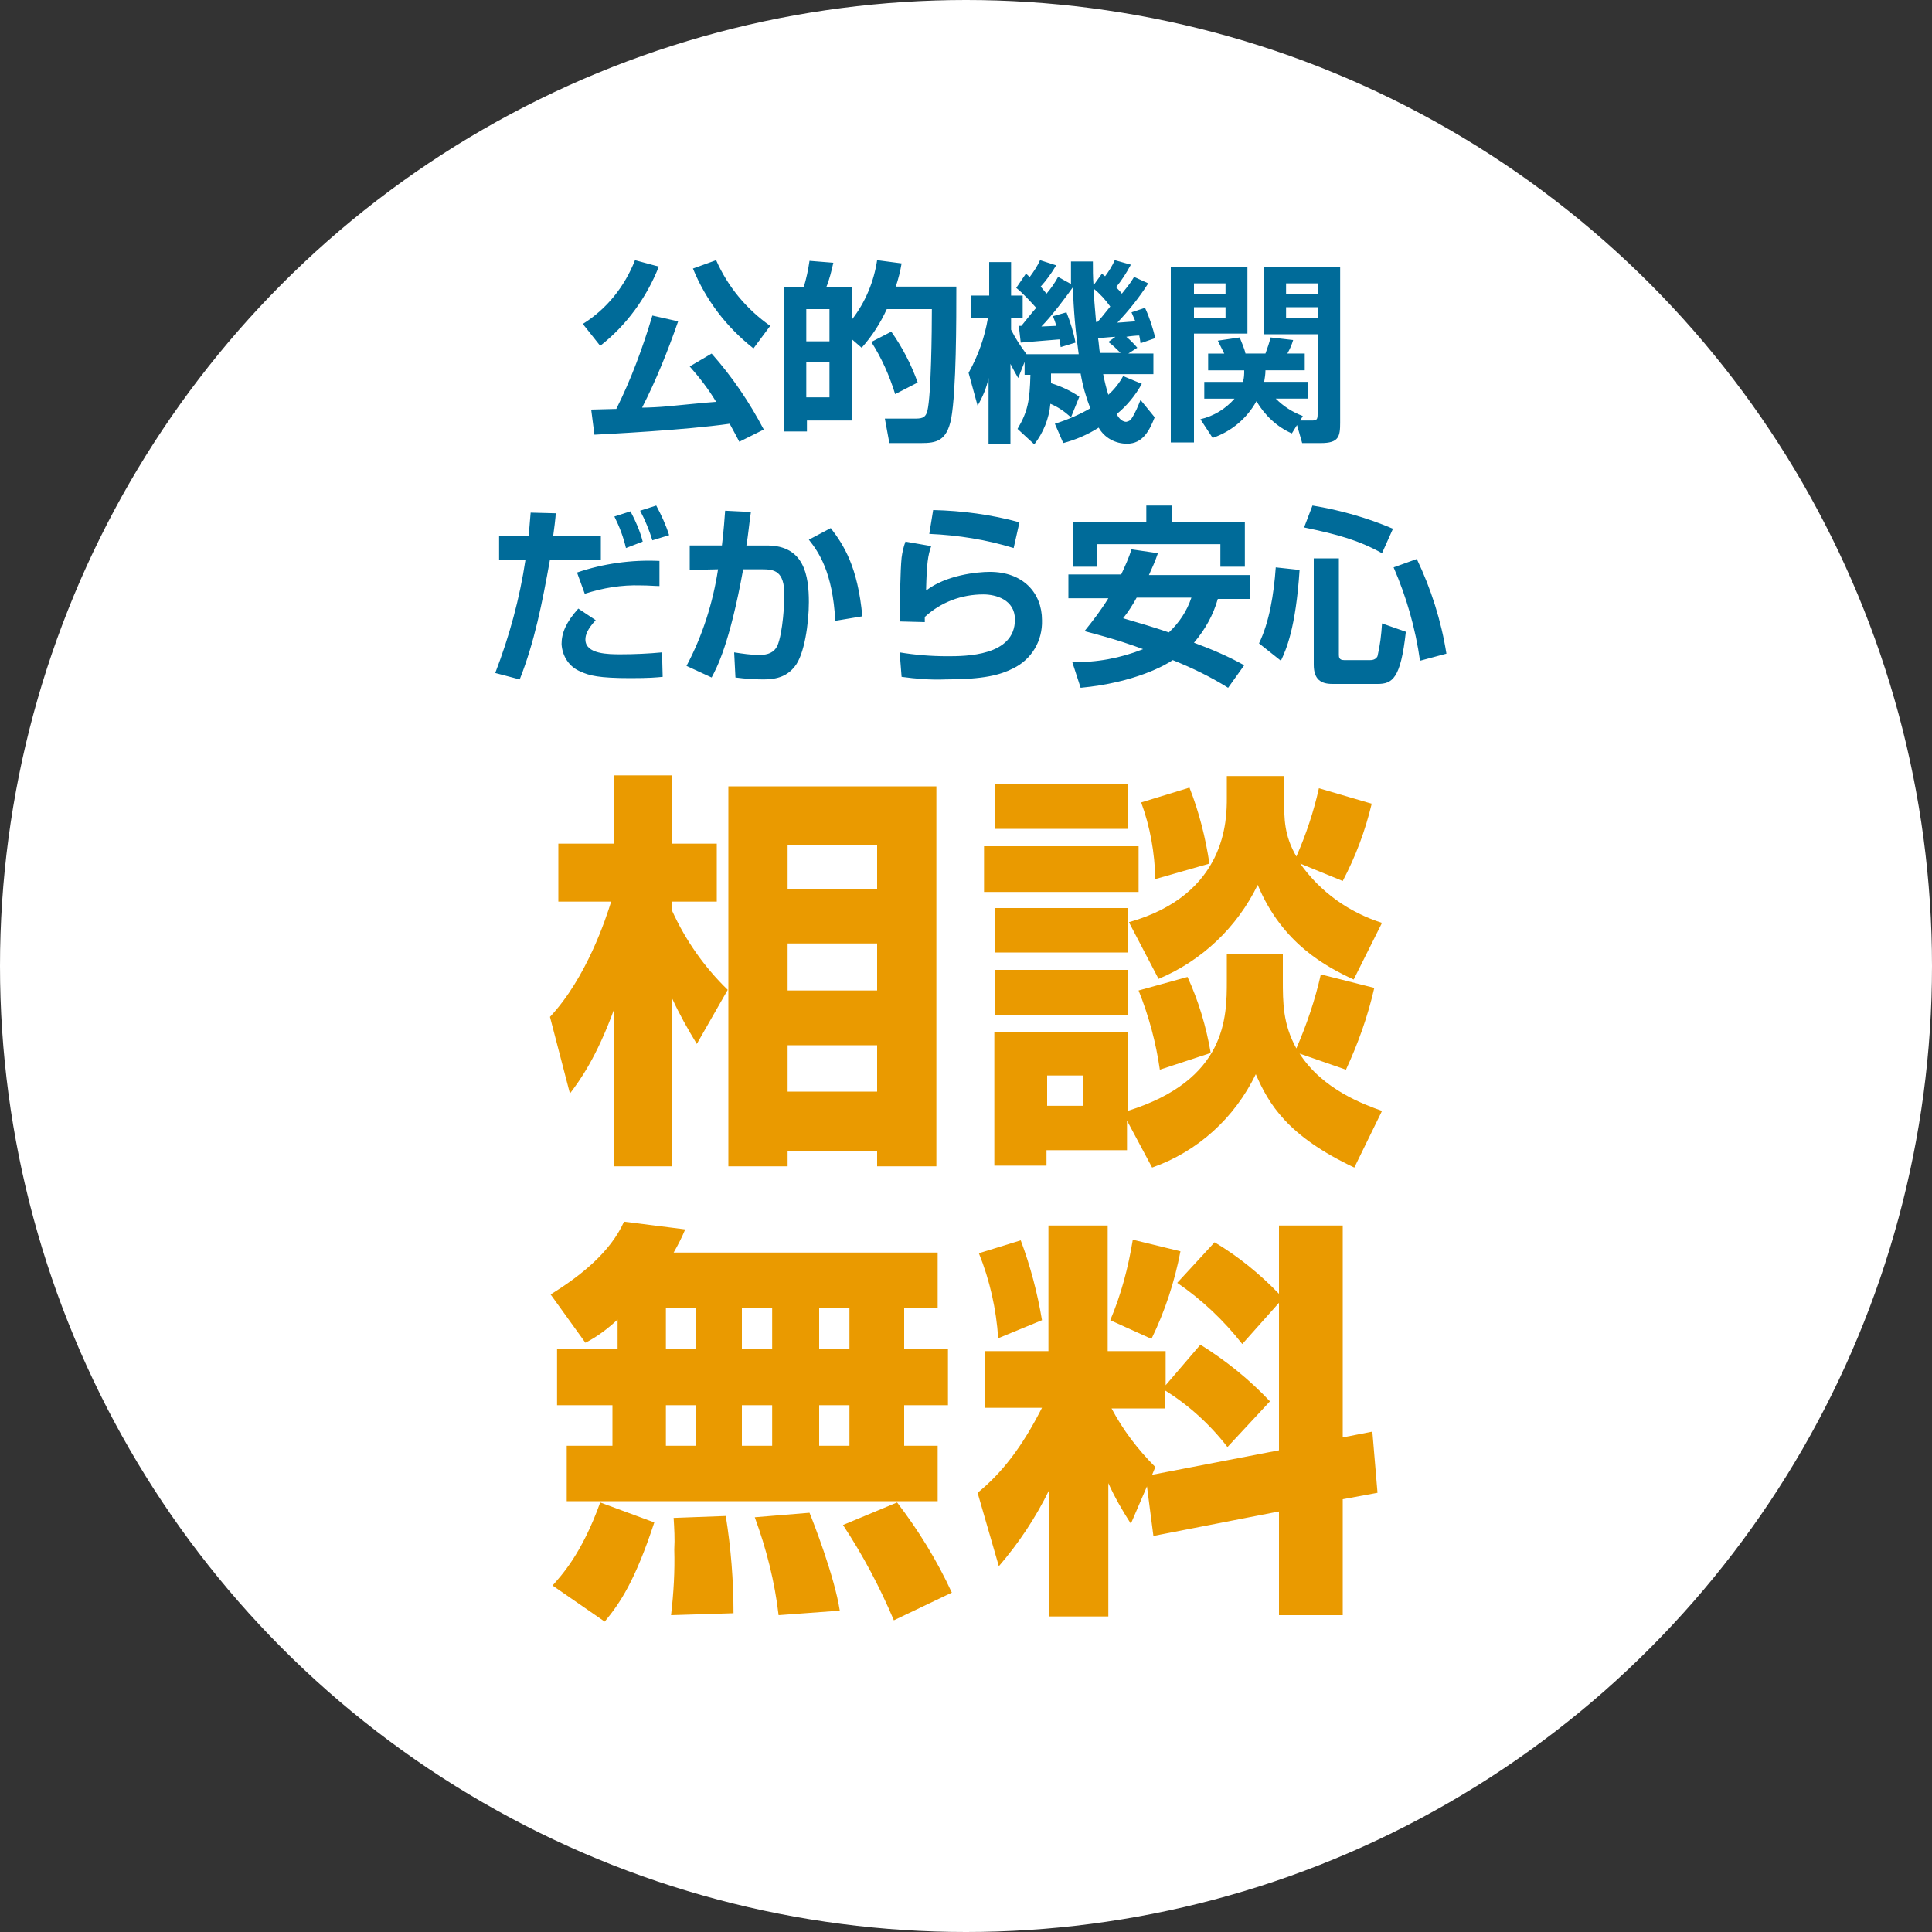 <?xml version="1.0" encoding="utf-8"?>
<!-- Generator: Adobe Illustrator 27.5.0, SVG Export Plug-In . SVG Version: 6.00 Build 0)  -->
<svg version="1.1" id="レイヤー_1" xmlns="http://www.w3.org/2000/svg" xmlns:xlink="http://www.w3.org/1999/xlink" x="0px"
	 y="0px" viewBox="0 0 300 300" style="enable-background:new 0 0 300 300;" xml:space="preserve">
<rect x="0" y="0" width="300" height="300" fill="#333333" stroke="none"/>
<style type="text/css">
	.st0{fill:#FFFFFF;}
	.st1{fill:#EA9A00;}
	.st2{fill:#006B99;}
</style>
<g transform="translate(-100 -488)">
	<circle class="st0" cx="250" cy="638" r="150"/>
	<path class="st1" d="M213.1,610.1v59h9.2v-2.4h13.9v2.4h9.2v-59H213.1z M236.2,634.5v7.3h-13.9v-7.3H236.2z M236.2,619.2v6.8h-13.9
		v-6.8H236.2z M236.2,650.3v7.2h-13.9v-7.2L236.2,650.3z M188.5,657.8c1.5-2,4.1-5.5,6.9-13.2v24.5h9v-26c1.1,2.4,2.4,4.7,3.8,7
		l4.8-8.4c-3.6-3.5-6.5-7.6-8.6-12.2v-1.5h6.9v-9h-6.9v-10.6h-9v10.6h-8.7v9h8.2c-0.8,2.6-3.8,11.8-9.5,17.9L188.5,657.8z
		 M277.2,612.6c1.4,3.8,2.1,7.8,2.2,11.9l8.4-2.4c-0.6-4-1.6-8-3.1-11.8L277.2,612.6z M254.5,616.7h20.7v-7h-20.7V616.7z
		 M252.8,626.5h24v-7.1h-24V626.5z M268.2,655v4.7h-5.6V655H268.2z M278.9,669.3c7.1-2.5,12.8-7.7,16.1-14.5
		c2,4.6,4.9,9.6,15.3,14.5l4.3-8.8c-2.8-1-9.2-3.3-12.8-8.9l7.2,2.5c1.9-4.1,3.4-8.3,4.4-12.7l-8.3-2.1c-0.9,4-2.2,7.8-3.8,11.5
		c-2.1-3.8-2.1-7.1-2.1-10.7v-4h-8.7v4.2c0,5.6,0,15.4-15.4,20.2v-12.2h-20.7V669h8.1v-2.4h12.5V662L278.9,669.3z M254.5,645.6h20.7
		v-7h-20.7V645.6z M276.8,641.8c1.6,4,2.7,8.1,3.3,12.3l7.9-2.6c-0.7-4.1-1.9-8.1-3.6-11.8L276.8,641.8z M299.3,608.5h-8.8v3.4
		c0,3.3,0,15-15.2,19.3l4.6,8.8c6.7-2.8,12.2-8,15.4-14.6c3.8,9.2,10.8,12.8,14.9,14.7l4.4-8.8c-5.1-1.6-9.6-4.8-12.7-9.2l6.6,2.7
		c2-3.8,3.5-7.8,4.5-12l-8.2-2.4c-0.8,3.6-2,7.2-3.5,10.6c-1.9-3.3-1.9-5.8-1.9-9V608.5z M254.5,635.9h20.7V629h-20.7V635.9z
		 M195.9,697.4h-9.4v8.8h8.6v6.3H188v8.6h57.6v-8.6h-5.2v-6.3h6.8v-8.8h-6.8v-6.3h5.2v-8.6h-41c0.7-1.2,1.3-2.4,1.8-3.6l-9.5-1.2
		c-2.1,4.7-6.7,8.4-11.4,11.3l5.4,7.5c1.8-0.9,3.5-2.2,5-3.6V697.4z M219.9,691.1v6.3h-4.7v-6.3H219.9z M219.9,706.2v6.3h-4.7v-6.3
		H219.9z M208,691.1v6.3h-4.6v-6.3H208z M208,706.2v6.3h-4.6v-6.3H208z M231.9,691.1v6.3h-4.7v-6.3H231.9z M231.9,706.2v6.3h-4.7
		v-6.3H231.9z M193.2,721.3c-2.9,8.1-6.1,11.4-7.4,12.9l8.1,5.6c2.4-2.9,4.7-6.3,7.7-15.4L193.2,721.3z M204.6,723.7
		c0.1,1.6,0.2,3.3,0.1,4.9c0.1,3.4-0.1,6.8-0.5,10.2l9.7-0.3c0-5.1-0.4-10.1-1.2-15.1L204.6,723.7z M217.2,723.6
		c1.8,4.9,3.1,10,3.7,15.2l9.5-0.7c-0.8-5.3-4.2-14-4.7-15.2L217.2,723.6z M230.9,724.8c3.1,4.7,5.7,9.6,7.9,14.8l9-4.3
		c-2.3-5-5.2-9.7-8.5-14L230.9,724.8z M279.1,726.5l19.5-3.8v16.1h9.9v-18l5.4-1l-0.8-9.5l-4.6,0.9v-32.9h-9.9v10.6
		c-3-3.1-6.3-5.8-10-8l-5.8,6.3c3.8,2.6,7.2,5.8,10.1,9.5l5.7-6.4v22.9l-19.7,3.8l0.5-1.2c-2.7-2.7-5-5.7-6.8-9.1h8.3v-2.8
		c3.7,2.3,7,5.3,9.7,8.8l6.6-7.1c-3.2-3.4-6.8-6.3-10.8-8.8l-5.4,6.3v-5.3h-9v-19.5h-9.2v19.5H253v8.8h8.8
		c-3.1,6.1-6.2,10.1-10,13.2l3.3,11.4c3.1-3.6,5.7-7.5,7.8-11.8V739h9.2v-20.7c1,2.2,2.2,4.3,3.5,6.3l2.5-5.8L279.1,726.5z
		 M252,682.6c1.7,4.2,2.7,8.7,3,13.2l6.8-2.8c-0.7-4.2-1.8-8.4-3.3-12.4L252,682.6z M275.9,680.5c-0.7,4.3-1.8,8.5-3.5,12.5l6.4,2.9
		c2.1-4.3,3.6-8.9,4.5-13.6L275.9,680.5z"/>
	<path class="st2" d="M218.6,554.7c-2.2-4.2-4.9-8.2-8.1-11.8l-3.4,2c1.5,1.7,2.9,3.5,4.1,5.5c-1.6,0.1-5.4,0.5-7.6,0.7
		c-1,0.1-2.9,0.2-3.9,0.2c2.2-4.3,4-8.8,5.6-13.4l-4-0.9c-1.5,5-3.3,9.9-5.6,14.5c-0.6,0-3.4,0.1-3.9,0.1l0.5,3.9
		c1.9-0.1,14-0.7,21-1.7c0.7,1.3,1.1,2,1.5,2.8L218.6,554.7z M198.6,528.4c-1.6,4.1-4.4,7.6-8.1,9.9l2.7,3.4
		c4.1-3.2,7.2-7.5,9.1-12.3L198.6,528.4z M219.6,538.6c-3.7-2.6-6.6-6.1-8.4-10.2l-3.6,1.3c2,4.9,5.2,9.1,9.4,12.4L219.6,538.6z
		 M233.8,542c1.6-1.8,2.9-3.8,3.9-6h7c0,3.3-0.1,13.4-0.7,15.8c-0.3,1.2-1,1.2-2.1,1.2h-4.5l0.7,3.8h4.9c2.4,0,4-0.3,4.7-3.8
		c0.8-4.4,0.8-15.3,0.8-20.5h-9.4c0.4-1.2,0.7-2.4,0.9-3.6l-3.8-0.5c-0.5,3.3-1.8,6.5-3.9,9.2v-5h-4c0.5-1.2,0.8-2.5,1.1-3.8
		l-3.7-0.3c-0.2,1.4-0.5,2.8-0.9,4.1h-3V555h3.5v-1.7h7v-12.6L233.8,542z M228.8,536v5h-3.6v-5H228.8z M228.8,544.2v5.5h-3.6v-5.5
		H228.8z M235.3,541.1c1.6,2.5,2.8,5.2,3.7,8.1l3.5-1.8c-1-2.8-2.4-5.5-4.1-7.9L235.3,541.1z M267.6,549.6c-1.3-0.9-2.8-1.6-4.4-2.1
		c0-0.5,0-0.9,0-1.5h4.6c0.3,1.8,0.8,3.6,1.5,5.4c-1.7,1-3.6,1.8-5.5,2.4l1.3,3c1.9-0.5,3.8-1.3,5.5-2.4c0.9,1.6,2.6,2.5,4.4,2.5
		c2.5,0,3.5-2.1,4.3-4.1l-2.2-2.7c-0.4,1-0.8,2-1.4,2.9c-0.2,0.3-0.4,0.4-0.8,0.5c-0.8,0-1.3-0.8-1.5-1.2c1.6-1.3,2.9-2.9,3.9-4.7
		l-2.9-1.2c-0.6,1.1-1.4,2.1-2.3,2.9c-0.3-0.9-0.6-2.2-0.8-3.2h7.8v-3.2h-3.9l1.4-0.9c-0.5-0.6-1.1-1.2-1.7-1.7
		c0.5-0.1,1.6-0.2,2-0.2c0.1,0.4,0.1,0.5,0.2,1.2l2.3-0.8c-0.4-1.6-0.9-3.2-1.6-4.7l-2.1,0.7c0.2,0.5,0.4,0.9,0.6,1.4
		c-0.3,0-2.3,0.2-2.8,0.2c1.8-1.9,3.4-3.9,4.8-6.1l-2.2-1c-0.5,0.8-0.6,1-1.9,2.6c-0.3-0.4-0.6-0.7-0.9-1c0.9-1.1,1.6-2.2,2.3-3.5
		l-2.5-0.7c-0.4,0.9-0.9,1.7-1.5,2.5l-0.5-0.4l-1.3,1.8c-0.1-1.3-0.1-2.5-0.1-3.7h-3.4c0,1.9,0,2.6,0,3.5l-2-1.1
		c-0.5,0.9-1.1,1.8-1.8,2.6c-0.3-0.4-0.6-0.7-0.9-1.1c0.9-1,1.7-2.1,2.4-3.3l-2.5-0.8c-0.4,0.9-1,1.8-1.6,2.6
		c-0.2-0.1-0.4-0.4-0.6-0.5l-1.5,2.2c1.1,0.9,2.1,2,3.1,3.1c-0.8,0.9-1.8,2.2-2.3,2.8h-0.4l0.3,2.6c1.4-0.1,4.5-0.4,6-0.5
		c0.1,0.4,0.1,0.6,0.2,1.2l2.3-0.7c-0.3-1.6-0.8-3.2-1.4-4.7l-2.1,0.6c0.2,0.5,0.4,1,0.5,1.5c-0.4,0-1.8,0.1-2.3,0.1
		c1.7-1.7,4.2-5.1,4.9-6.1c0.1,3.5,0.4,6.9,0.9,10.4h-8.1c-0.9-1.2-1.7-2.4-2.4-3.8v-1.8h1.8v-3.5h-1.8v-5.2h-3.4v5.2h-2.8v3.5h2.6
		c-0.5,3-1.5,5.8-3,8.5l1.4,5.1c0.8-1.4,1.4-2.8,1.7-4.3v10.3h3.4v-12.5c0.4,0.8,0.8,1.5,1.2,2.2l1-2.5v2h0.9c-0.1,4-0.4,5.7-2,8.4
		l2.6,2.4c1.4-1.8,2.3-4,2.5-6.3c1.2,0.5,2.2,1.2,3.2,2.1L267.6,549.6z M272.1,541.1c0.7,0.5,1.3,1.1,1.9,1.7h-3.2
		c-0.1-0.3-0.2-1.9-0.3-2.3c0.4,0,2.2-0.2,2.7-0.2L272.1,541.1z M270.2,538c-0.1-1.4-0.3-3.1-0.4-5.2c1,0.8,1.9,1.8,2.6,2.8
		c-1.1,1.4-1.7,2.1-2,2.4H270.2z M301.4,554l0.8,2.8h2.9c2.8,0,3-1,3-3.2v-24.1h-11.9v10.4h8.4v12.4c0,0.8-0.1,1-0.9,1h-1.8l0.4-0.7
		c-1.6-0.6-3-1.5-4.2-2.7h5v-2.6h-6.8c0.1-0.6,0.2-1.2,0.2-1.8h6.1v-2.6h-2.7c0.4-0.7,0.7-1.4,0.9-2.1l-3.5-0.4
		c-0.2,0.8-0.5,1.7-0.8,2.5h-3.1c-0.2-0.9-0.6-1.7-0.9-2.5l-3.4,0.5c0.2,0.4,0.9,1.8,1,2h-2.5v2.6h5.6c0,0.6,0,1.2-0.2,1.8h-6v2.6
		h4.7c-1.4,1.6-3.2,2.7-5.3,3.2l1.9,2.9c2.9-1,5.3-3,6.8-5.7c1.3,2.2,3.2,4,5.5,5L301.4,554z M304.6,532v1.6h-4.9V532H304.6z
		 M304.6,535.7v1.7h-4.9v-1.7H304.6z M281.9,556.7h3.5v-16.9h8.3v-10.4h-11.9V556.7z M290.3,532v1.6h-4.9V532H290.3z M290.3,535.7
		v1.7h-4.9v-1.7H290.3z M182.4,567.6c-0.1,1-0.1,1.3-0.3,3.6h-4.6v3.7h4.1c-0.9,6-2.5,11.9-4.7,17.6l3.8,1
		c2.3-5.8,3.5-11.9,4.7-18.6h7.9v-3.7h-7.4c0.1-0.6,0.4-3.1,0.4-3.5L182.4,567.6z M202.4,575.1c-4.3-0.2-8.7,0.4-12.8,1.8l1.2,3.3
		c2.8-0.9,5.7-1.4,8.7-1.3c1.3,0,2.1,0.1,2.9,0.1L202.4,575.1z M189.8,582.5c-1.9,2.1-2.6,3.8-2.6,5.5c0.1,1.9,1.2,3.6,3,4.3
		c1.3,0.6,2.8,1,7.7,1c3,0,3.9-0.1,5-0.2l-0.1-3.8c-2.1,0.2-4.3,0.3-6.4,0.3c-1.9,0-5.5,0-5.5-2.3c0-0.7,0.3-1.6,1.6-3L189.8,582.5z
		 M199.8,572.1c-0.4-1.6-1.1-3.2-1.9-4.7l-2.5,0.8c0.8,1.6,1.4,3.2,1.8,4.9L199.8,572.1z M203.9,571.1c-0.5-1.6-1.2-3.1-2-4.6
		l-2.5,0.8c0.8,1.5,1.4,3,1.9,4.6L203.9,571.1z M212.6,567.3c-0.1,1.3-0.2,2.9-0.5,5.4h-5v3.8l4.4-0.1c-0.8,5.2-2.4,10.3-4.9,15
		l3.9,1.8c0.8-1.5,2.8-5.2,4.9-16.8l2.9,0c1.9,0,3.5,0.2,3.5,4c0,1-0.2,5.8-1.1,7.9c-0.5,1-1.4,1.4-2.8,1.4c-1.3,0-2.6-0.2-3.9-0.4
		l0.2,3.9c1.5,0.2,3,0.3,4.4,0.3c2.2,0,3.7-0.6,4.8-2c1.5-1.8,2.2-6.7,2.2-10c0-4.1-0.7-8.8-6.5-8.8h-3.2c0.3-1.7,0.4-3.2,0.7-5.2
		L212.6,567.3z M233.9,583.7c-0.7-7.7-2.9-11.1-4.9-13.7l-3.4,1.8c1.5,1.9,3.7,5,4.1,12.6L233.9,583.7z M258.3,569.1
		c-4.4-1.2-8.9-1.8-13.4-1.9l-0.6,3.7c4.5,0.2,8.9,0.9,13.1,2.2L258.3,569.1z M240.6,572.1c-0.3,0.8-0.5,1.7-0.6,2.5
		c-0.2,1.8-0.3,7.9-0.3,9.9l3.9,0.1c0-0.3,0-0.6,0-0.8c2.5-2.3,5.7-3.5,9.1-3.5c1.9,0,4.9,0.8,4.9,3.9c0,5.7-7.7,5.7-10.5,5.7
		c-2.5,0-5-0.2-7.4-0.6l0.3,3.8c2.2,0.3,4.5,0.5,6.8,0.4c6,0,8.5-0.7,10.5-1.7c2.9-1.4,4.6-4.3,4.5-7.5c0-4.2-2.9-7.5-8.1-7.5
		c-2,0-6.8,0.5-9.9,2.9c0.1-4.3,0.3-5.5,0.8-6.9L240.6,572.1z M275.7,573.3c-0.4,1.3-1,2.6-1.6,3.9h-8.2v3.7h6.2
		c-1.1,1.8-2.4,3.5-3.7,5.1c5,1.3,7.5,2.2,9.1,2.8c-3.5,1.4-7.3,2.1-11,2l1.3,4c8.5-0.8,13.3-3.6,14.3-4.3c3,1.2,5.9,2.6,8.6,4.3
		l2.5-3.5c-2.5-1.4-5.1-2.5-7.8-3.5c1.7-2,3-4.3,3.7-6.8h5v-3.7h-15.7c0.5-1.1,1-2.2,1.4-3.4L275.7,573.3z M285,580.8
		c-0.7,2.1-1.9,3.9-3.5,5.4c-2-0.7-4.7-1.5-7.1-2.2c0.8-1,1.5-2.1,2.1-3.2H285z M266.6,576h3.8v-3.5h19.1v3.5h3.8v-7H282v-2.5H278
		v2.5h-11.4V576z M298.1,576.1c-0.3,4.2-1,8.5-2.6,11.8l3.4,2.7c0.8-1.7,2.3-5,2.9-14.1L298.1,576.1z M304,591.2c0,2.3,1.1,3,2.9,3
		h7c2.3,0,3.6-0.8,4.4-8.1l-3.7-1.3c-0.1,1.7-0.3,3.4-0.7,5.1c-0.2,0.4-0.6,0.6-1.1,0.6h-4.1c-0.8,0-0.8-0.5-0.8-0.9v-14.9H304
		V591.2z M302.5,569.9c5.3,1.1,8.5,2,12.1,4l1.7-3.8c-4-1.7-8.2-2.9-12.5-3.6L302.5,569.9z M316.4,576.1c2,4.6,3.4,9.5,4.1,14.5
		l4.1-1.1c-0.8-5.1-2.4-10.1-4.6-14.7L316.4,576.1z"/>
</g>
</svg>
